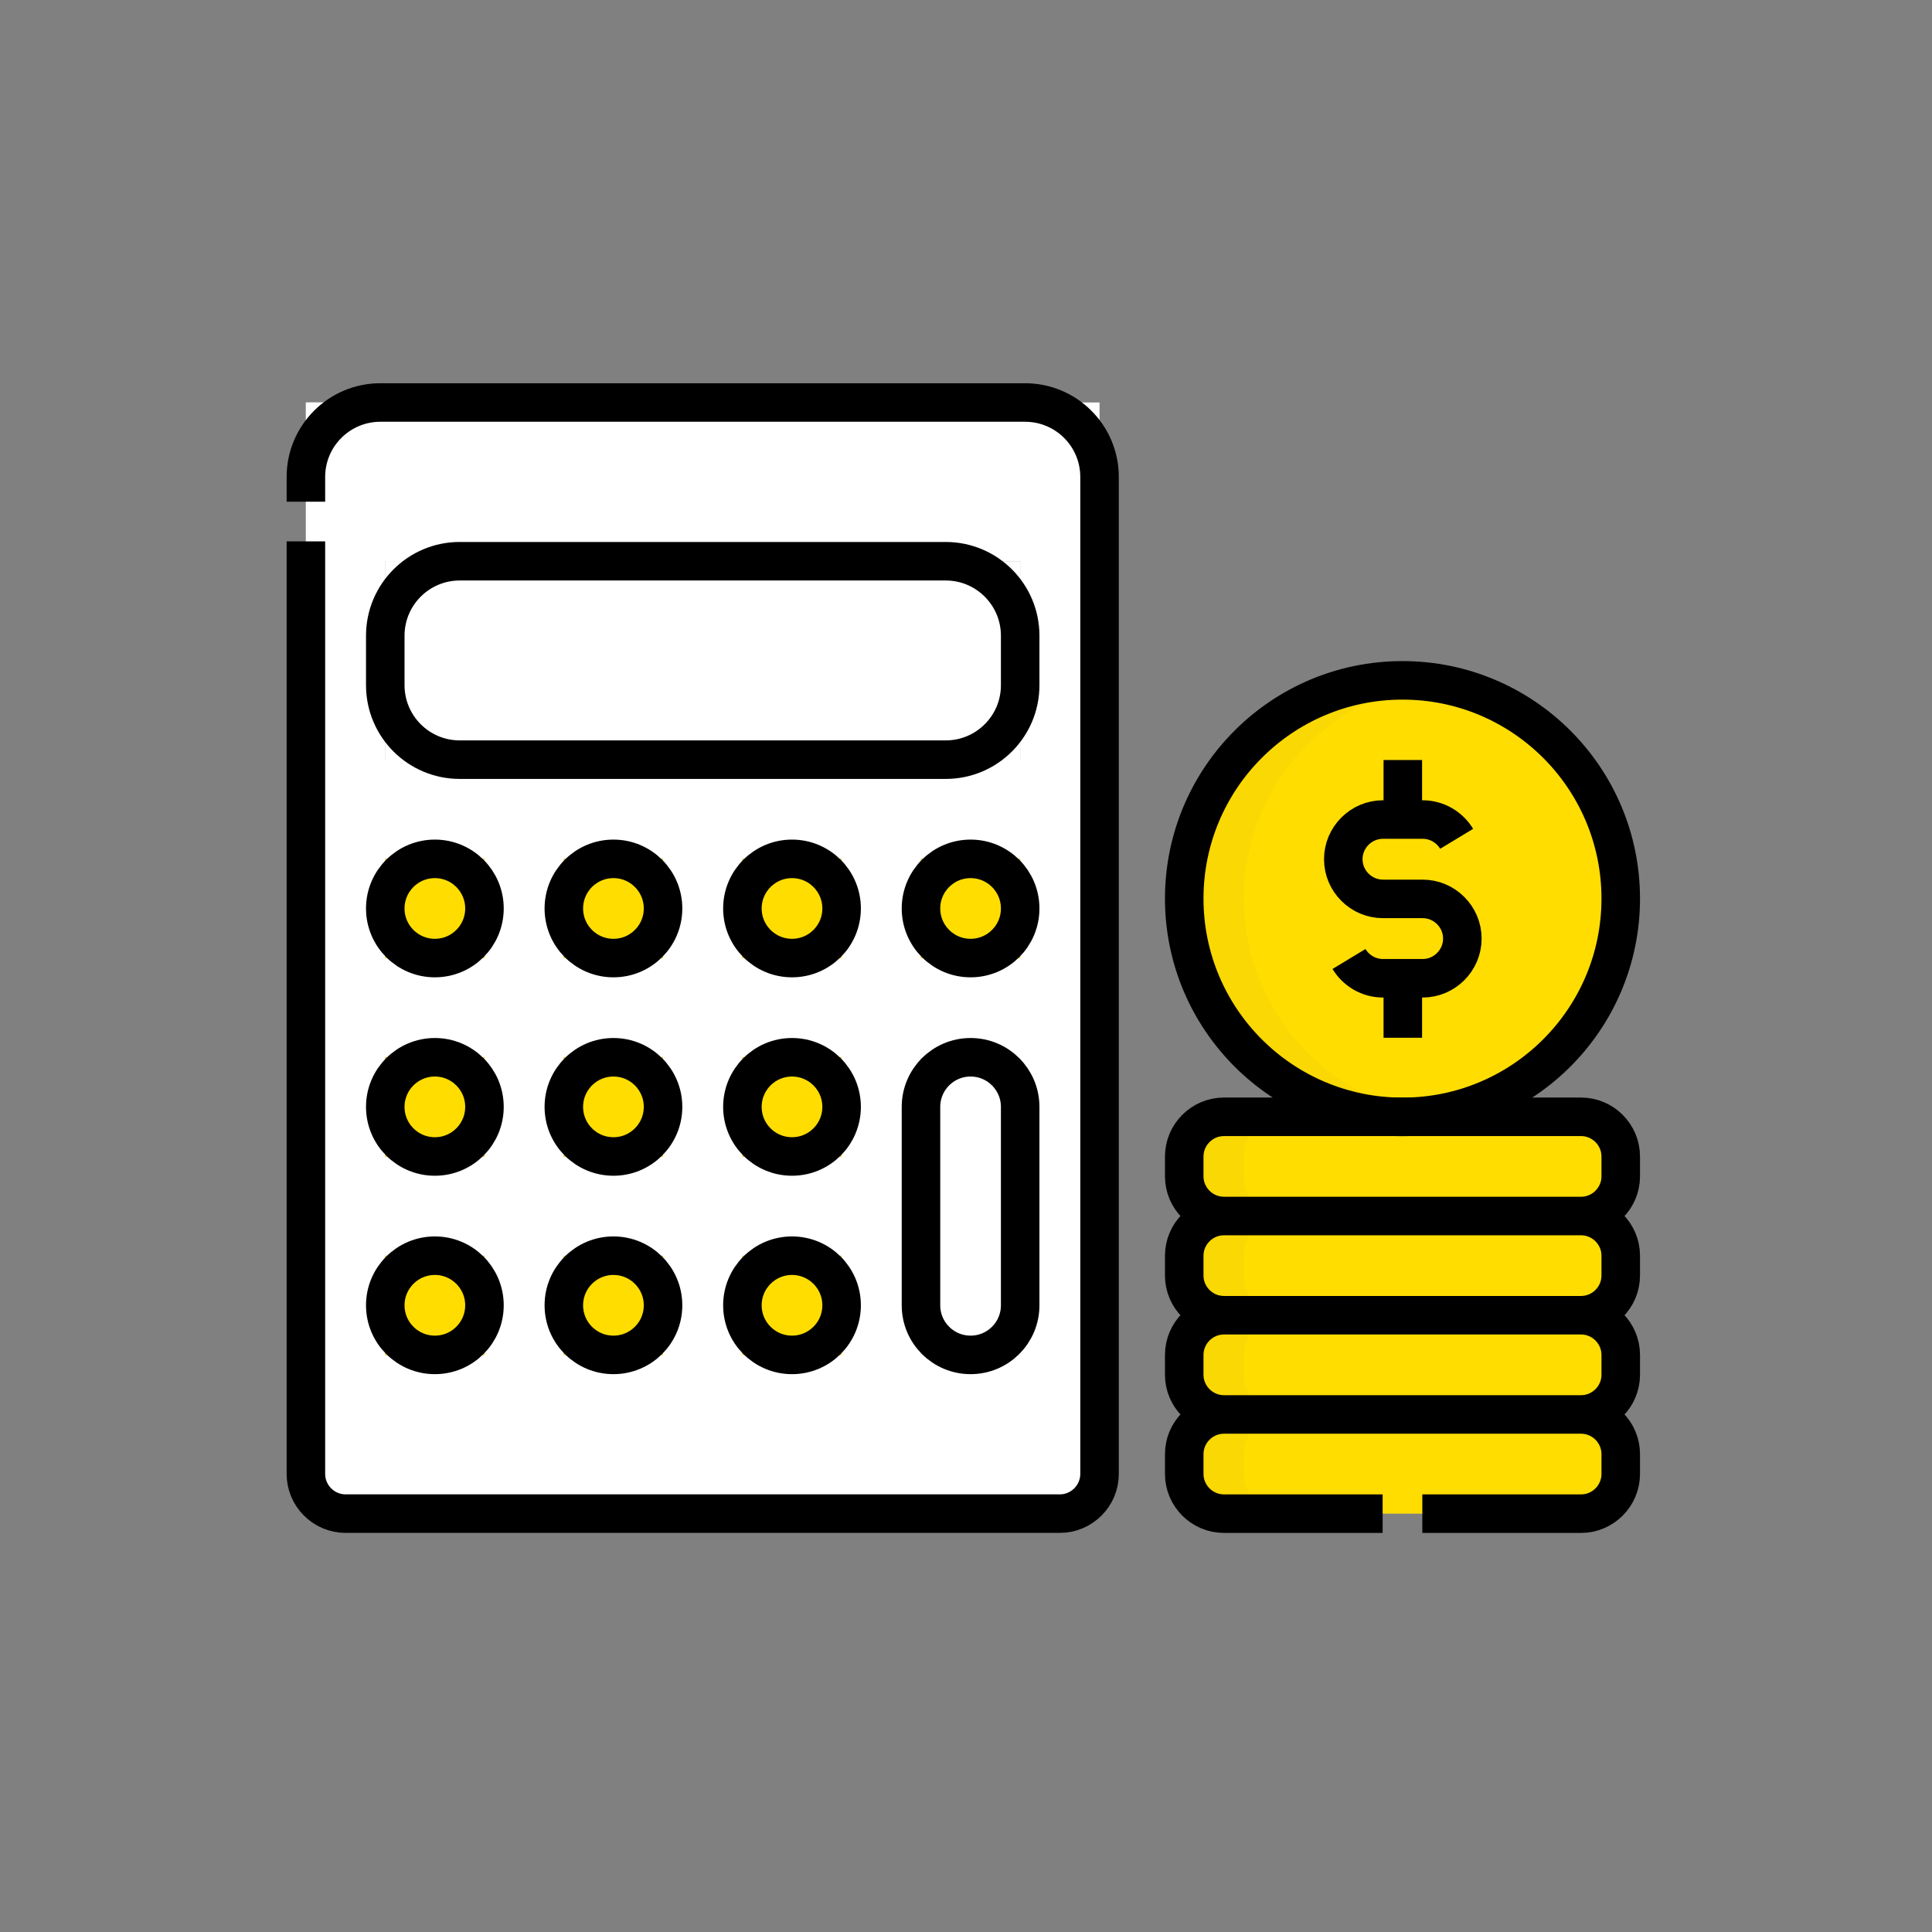 <?xml version="1.0" encoding="UTF-8"?>
<svg xmlns="http://www.w3.org/2000/svg" width="120" height="120" viewBox="0 0 120 120" fill="none">
  <rect x="0" y="0" width="120" height="120" fill="#808080" stroke="none"/>
  <path fill-rule="evenodd" clip-rule="evenodd" d="M68.295 91.549V25H19V91.549C19 92.906 20.11 94.014 21.465 94.014H65.83C67.185 94.014 68.295 92.904 68.295 91.549ZM63.365 47.184H23.929V34.859H63.365V47.184ZM57.203 53.346H63.365V59.508H57.203V53.346ZM30.091 53.346V59.508H23.929V53.346H30.091ZM41.183 53.346V59.508H35.021V53.346H41.183ZM35.021 65.669H41.183V71.832H35.021V65.669ZM23.929 77.993H30.091V84.154H23.929V77.993ZM23.929 65.669H30.091V71.832H23.929V65.669ZM35.021 77.993H41.183V84.154H35.021V77.993ZM46.112 53.346H52.274V59.508H46.112V53.346ZM46.112 65.669H52.274V71.832H46.112V65.669ZM46.112 77.993H52.274V84.154H46.112V77.993ZM57.203 65.669H63.365V84.154H57.203V65.669Z" fill="white"></path>
  <path fill-rule="evenodd" clip-rule="evenodd" d="M57.204 53.352V59.514H63.365V53.352H57.204ZM52.274 77.999H46.112V84.161H52.274V77.999ZM52.274 71.838V65.676H46.112V71.838H52.274ZM46.112 53.352V59.514H52.274V53.352H46.112ZM35.021 59.514H41.183V53.352H35.021V59.514ZM35.021 71.838H41.183V65.676H35.021V71.838ZM35.021 77.999V84.161H41.183V77.999H35.021ZM30.091 77.999H23.93V84.161H30.091V77.999ZM30.091 65.676H23.93V71.838H30.091V65.676ZM30.091 59.514V53.352H23.93V59.514H30.091Z" fill="#FFDD01"></path>
  <path fill-rule="evenodd" clip-rule="evenodd" d="M57.204 65.669H63.365V84.155H57.204V65.669ZM23.93 34.859H63.365V47.184H23.93V34.859Z" fill="white"></path>
  <path fill-rule="evenodd" clip-rule="evenodd" d="M76.019 87.854C74.664 87.854 73.555 88.963 73.555 90.318V91.551C73.555 92.906 74.664 94.016 76.019 94.016H98.202C99.558 94.016 100.667 92.906 100.667 91.551V90.318C100.667 88.963 99.558 87.854 98.202 87.854C99.558 87.854 100.667 86.744 100.667 85.389V84.156C100.667 82.801 99.558 81.691 98.202 81.691C99.558 81.691 100.667 80.582 100.667 79.227V77.994C100.667 76.639 99.558 75.529 98.202 75.529C99.558 75.529 100.667 74.42 100.667 73.065V71.832C100.667 70.477 99.558 69.367 98.202 69.367H76.019C74.664 69.367 73.555 70.477 73.555 71.832V73.065C73.555 74.42 74.664 75.529 76.019 75.529C74.664 75.529 73.555 76.639 73.555 77.994V79.227C73.555 80.582 74.664 81.691 76.019 81.691C74.664 81.691 73.555 82.801 73.555 84.156V85.389C73.555 86.744 74.664 87.854 76.019 87.854Z" fill="#FFDD01"></path>
  <path d="M87.111 69.371C94.598 69.371 100.667 63.301 100.667 55.814C100.667 48.327 94.598 42.258 87.111 42.258C79.624 42.258 73.555 48.327 73.555 55.814C73.555 63.301 79.624 69.371 87.111 69.371Z" fill="#FFDD01"></path>
  <path fill-rule="evenodd" clip-rule="evenodd" d="M23.93 34.859H27.627V47.184H23.93V34.859Z" fill="white"></path>
  <path fill-rule="evenodd" clip-rule="evenodd" d="M22.697 25H19V91.549C19 92.906 20.11 94.014 21.465 94.014H25.162C23.807 94.014 22.697 92.906 22.697 91.549V25Z" fill="white"></path>
  <path fill-rule="evenodd" clip-rule="evenodd" d="M76.019 87.857C74.664 87.857 73.555 88.966 73.555 90.321V91.554C73.555 92.909 74.664 94.019 76.019 94.019H79.716C78.361 94.019 77.252 92.909 77.252 91.554V90.321C77.252 88.966 78.361 87.857 79.716 87.857C78.361 87.857 77.252 86.747 77.252 85.392V84.159C77.252 82.804 78.361 81.694 79.716 81.694C78.361 81.694 77.252 80.585 77.252 79.23V77.997C77.252 76.642 78.361 75.532 79.716 75.532C78.361 75.532 77.252 74.423 77.252 73.068V71.835C77.252 70.48 78.361 69.37 79.716 69.37H76.019C74.664 69.37 73.555 70.48 73.555 71.835V73.068C73.555 74.423 74.664 75.532 76.019 75.532C74.664 75.532 73.555 76.642 73.555 77.997V79.23C73.555 80.585 74.664 81.694 76.019 81.694C74.664 81.694 73.555 82.804 73.555 84.159V85.392C73.555 86.747 74.664 87.857 76.019 87.857ZM73.555 55.814C73.555 63.301 79.624 69.37 87.111 69.37C87.738 69.37 88.355 69.327 88.959 69.245C82.347 68.343 77.252 62.674 77.252 55.814C77.252 48.954 82.347 43.286 88.959 42.384C88.347 42.3 87.729 42.258 87.111 42.258C79.624 42.258 73.555 48.327 73.555 55.814Z" fill="#F9D803"></path>
  <path d="M57.202 39.789H59.667M52.273 39.789H54.737" stroke="white" stroke-width="2.393" stroke-miterlimit="22.926"></path>
  <path d="M19 31.162V29.626C19 27.071 21.071 25 23.626 25H63.669C66.224 25 68.295 27.071 68.295 29.626V91.549C68.295 92.904 67.185 94.014 65.83 94.014H21.465C20.11 94.014 19 92.906 19 91.549V33.627" stroke="black" stroke-width="2.393" stroke-miterlimit="22.926"></path>
  <path d="M87.131 50.903V47.205M87.131 64.459V60.762M83.788 59.565C84.221 60.281 85.006 60.762 85.899 60.762H88.364C89.719 60.762 90.829 59.653 90.829 58.297C90.829 56.942 89.719 55.832 88.364 55.832H85.899C84.544 55.832 83.434 54.723 83.434 53.368C83.434 52.012 84.543 50.903 85.899 50.903H88.364C89.256 50.903 90.042 51.384 90.475 52.1M60.285 84.155C61.986 84.155 63.365 82.776 63.365 81.074V68.75C63.365 67.049 61.986 65.669 60.285 65.669C58.583 65.669 57.204 67.049 57.204 68.75V81.074C57.204 82.776 58.583 84.155 60.285 84.155ZM49.193 71.831C50.895 71.831 52.274 70.452 52.274 68.75C52.274 67.049 50.895 65.669 49.193 65.669C47.492 65.669 46.112 67.049 46.112 68.75C46.112 70.452 47.492 71.831 49.193 71.831ZM49.193 84.155C50.895 84.155 52.274 82.776 52.274 81.074C52.274 79.373 50.895 77.993 49.193 77.993C47.492 77.993 46.112 79.373 46.112 81.074C46.112 82.776 47.492 84.155 49.193 84.155ZM49.193 59.507C50.895 59.507 52.274 58.128 52.274 56.426C52.274 54.725 50.895 53.345 49.193 53.345C47.492 53.345 46.112 54.725 46.112 56.426C46.112 58.128 47.492 59.507 49.193 59.507ZM38.102 71.831C39.804 71.831 41.183 70.452 41.183 68.75C41.183 67.049 39.804 65.669 38.102 65.669C36.4 65.669 35.021 67.049 35.021 68.75C35.021 70.452 36.4 71.831 38.102 71.831ZM38.102 84.155C39.804 84.155 41.183 82.776 41.183 81.074C41.183 79.373 39.804 77.993 38.102 77.993C36.4 77.993 35.021 79.373 35.021 81.074C35.021 82.776 36.4 84.155 38.102 84.155ZM38.102 59.507C39.804 59.507 41.183 58.128 41.183 56.426C41.183 54.725 39.804 53.345 38.102 53.345C36.4 53.345 35.021 54.725 35.021 56.426C35.021 58.128 36.4 59.507 38.102 59.507ZM27.011 71.831C28.712 71.831 30.091 70.452 30.091 68.75C30.091 67.049 28.712 65.669 27.011 65.669C25.309 65.669 23.93 67.049 23.93 68.75C23.93 70.452 25.309 71.831 27.011 71.831ZM27.011 84.155C28.712 84.155 30.091 82.776 30.091 81.074C30.091 79.373 28.712 77.993 27.011 77.993C25.309 77.993 23.93 79.373 23.93 81.074C23.93 82.776 25.309 84.155 27.011 84.155ZM27.011 59.507C28.712 59.507 30.091 58.128 30.091 56.426C30.091 54.725 28.712 53.345 27.011 53.345C25.309 53.345 23.93 54.725 23.93 56.426C23.93 58.128 25.309 59.507 27.011 59.507ZM60.285 59.507C61.986 59.507 63.365 58.128 63.365 56.426C63.365 54.725 61.986 53.345 60.285 53.345C58.583 53.345 57.204 54.725 57.204 56.426C57.204 58.128 58.583 59.507 60.285 59.507ZM28.555 47.184H58.74C61.295 47.184 63.365 45.113 63.365 42.558V39.485C63.365 36.93 61.294 34.859 58.74 34.859H28.555C26.001 34.859 23.93 36.93 23.93 39.485V42.558C23.93 45.113 26.001 47.184 28.555 47.184Z" stroke="black" stroke-width="2.393" stroke-miterlimit="22.926"></path>
  <path d="M87.111 69.371C94.598 69.371 100.667 63.301 100.667 55.814C100.667 48.327 94.598 42.258 87.111 42.258C79.624 42.258 73.555 48.327 73.555 55.814C73.555 63.301 79.624 69.371 87.111 69.371Z" stroke="black" stroke-width="2.393" stroke-miterlimit="22.926"></path>
  <path d="M85.878 94.016H76.019C74.664 94.016 73.555 92.906 73.555 91.551V90.318C73.555 88.963 74.664 87.854 76.019 87.854M76.019 87.854H98.202M76.019 87.854C74.664 87.854 73.555 86.744 73.555 85.389V84.156C73.555 82.801 74.664 81.691 76.019 81.691M98.202 87.854C99.558 87.854 100.667 88.963 100.667 90.318V91.551C100.667 92.906 99.558 94.016 98.202 94.016H88.343M98.202 87.854C99.558 87.854 100.667 86.744 100.667 85.389V84.156C100.667 82.801 99.558 81.691 98.202 81.691M98.202 81.691H76.019M98.202 81.691C99.558 81.691 100.667 80.582 100.667 79.227V77.994C100.667 76.639 99.558 75.529 98.202 75.529M76.019 81.691C74.664 81.691 73.555 80.582 73.555 79.227V77.994C73.555 76.639 74.664 75.529 76.019 75.529M76.019 75.529H98.202M76.019 75.529C74.664 75.529 73.555 74.42 73.555 73.065V71.832C73.555 70.477 74.664 69.367 76.019 69.367H98.202C99.558 69.367 100.667 70.477 100.667 71.832V73.065C100.667 74.42 99.558 75.529 98.202 75.529" stroke="black" stroke-width="2.393" stroke-miterlimit="22.926"></path>
</svg>

